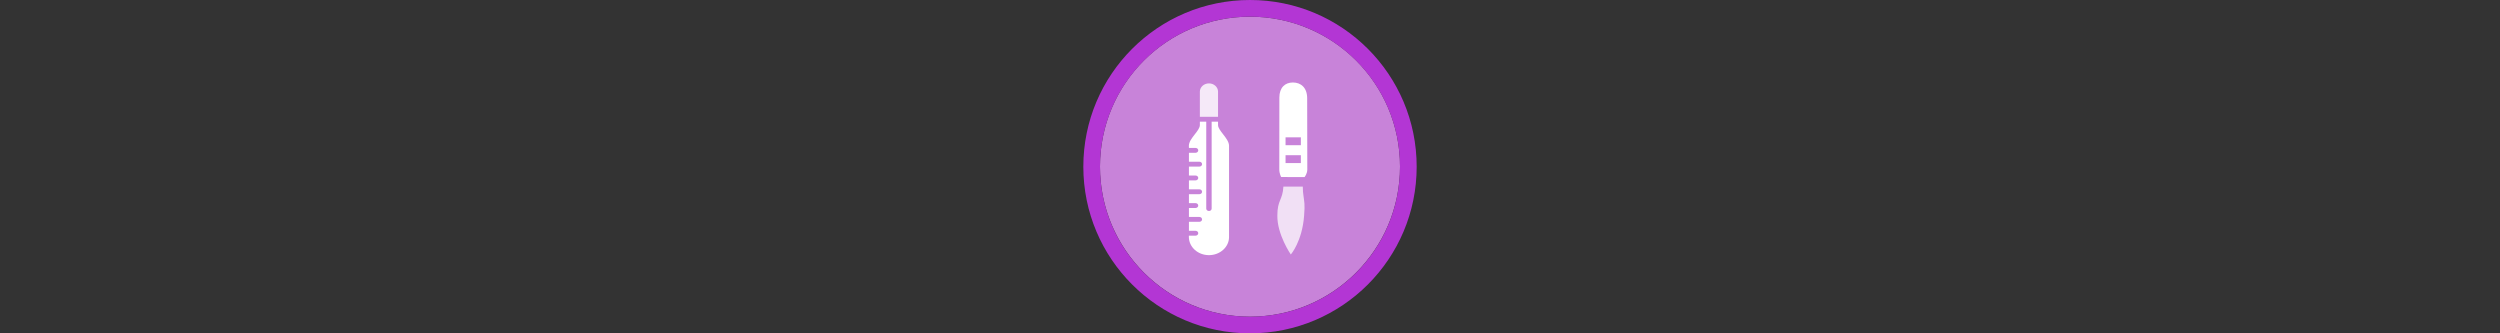 <svg width="300" height="40" viewBox="0 0 300 40" fill="none" xmlns="http://www.w3.org/2000/svg" xmlns:xlink="http://www.w3.org/1999/xlink" version="1.1">

<rect x="0" y="0" width="300" height="40" fill="#333333" stroke="none"/>

<g transform="translate(130, 0) scale(2 2) "> 

<path opacity="0.956" d="M9.999 1C14.963 1 19 5.002 19 10C19 14.966 14.963 19 9.999 19C5.037 19 1 14.966 1 10C1 5.002 5.037 1 9.999 1Z" fill="#CF87E1"/>
<path opacity="0.95" fill-rule="evenodd" clip-rule="evenodd" d="M10 19C14.971 19 19 14.971 19 10C19 5.029 14.971 1 10 1C5.029 1 1 5.029 1 10C1 14.971 5.029 19 10 19ZM10 20C15.523 20 20 15.523 20 10C20 4.477 15.523 0 10 0C4.477 0 0 4.477 0 10C0 15.523 4.477 20 10 20Z" fill="#BA37DD"/>

</g>%n%n
<g transform="translate(138, 8) scale(2 2) "> 

<g id="surface1">
<path style=" stroke:none;fill-rule:nonzero;fill:rgb(100%,100%,100%);fill-opacity:0.749;" d="M 9.168 7.195 C 9.184 7.648 9.168 7.371 9.207 7.734 C 9.254 8.121 9.305 8.219 9.246 8.949 C 9.129 10.492 8.449 11.27 8.449 11.27 C 8.449 11.27 7.621 10.07 7.641 8.93 C 7.641 7.984 7.957 8.023 8.004 7.195 Z M 9.168 7.195 "/>
<path style=" stroke:none;fill-rule:nonzero;fill:rgb(100%,100%,100%);fill-opacity:1;" d="M 8.574 0.949 C 8.102 0.949 7.762 1.254 7.762 1.855 L 7.758 6.168 C 7.758 6.426 7.871 6.621 7.871 6.621 L 9.273 6.625 C 9.273 6.625 9.438 6.426 9.438 6.168 L 9.43 1.898 C 9.43 1.254 9.051 0.949 8.574 0.949 Z M 9.051 5.785 L 8.133 5.785 L 8.133 5.312 L 9.051 5.312 Z M 9.051 4.711 L 8.133 4.711 L 8.133 4.238 L 9.051 4.238 Z M 9.051 4.711 "/>
<path style=" stroke:none;fill-rule:nonzero;fill:rgb(100%,100%,100%);fill-opacity:0.824;" d="M 2.992 3.008 C 2.992 2.582 2.992 1.512 2.992 1.496 C 2.992 1.363 3.051 1.242 3.152 1.148 C 3.258 1.055 3.391 1.004 3.539 1.004 C 3.684 1.004 3.82 1.055 3.922 1.148 C 4.023 1.242 4.082 1.363 4.082 1.496 C 4.082 1.512 4.082 2.582 4.082 3.008 Z M 2.992 3.008 "/>
<path style=" stroke:none;fill-rule:nonzero;fill:rgb(100%,100%,100%);fill-opacity:1;" d="M 3.539 11.309 C 3.215 11.309 2.914 11.195 2.688 10.992 C 2.461 10.785 2.336 10.516 2.332 10.227 C 2.332 10.215 2.336 10.184 2.332 10.141 L 2.73 10.141 C 2.82 10.141 2.895 10.074 2.895 9.992 C 2.895 9.953 2.875 9.914 2.848 9.891 C 2.816 9.863 2.777 9.848 2.73 9.848 L 2.336 9.848 C 2.336 9.699 2.336 9.52 2.336 9.309 L 2.961 9.309 C 3.051 9.309 3.125 9.246 3.125 9.164 C 3.125 9.125 3.105 9.086 3.078 9.059 C 3.047 9.035 3.008 9.016 2.961 9.016 L 2.336 9.016 C 2.336 8.848 2.336 8.668 2.336 8.48 L 2.73 8.48 C 2.82 8.48 2.895 8.414 2.895 8.336 C 2.895 8.293 2.875 8.258 2.848 8.23 C 2.816 8.203 2.777 8.188 2.73 8.188 L 2.336 8.188 C 2.336 8.012 2.336 7.832 2.336 7.652 L 2.961 7.652 C 3.051 7.652 3.125 7.586 3.125 7.508 C 3.125 7.465 3.105 7.43 3.078 7.402 C 3.047 7.375 3.008 7.359 2.961 7.359 L 2.336 7.359 C 2.336 7.18 2.336 7 2.336 6.824 L 2.73 6.824 C 2.82 6.824 2.895 6.758 2.895 6.676 C 2.895 6.637 2.875 6.602 2.848 6.574 C 2.816 6.547 2.777 6.531 2.73 6.531 L 2.336 6.531 C 2.336 6.344 2.336 6.164 2.336 5.996 L 2.961 5.996 C 3.051 5.996 3.125 5.93 3.125 5.848 C 3.125 5.809 3.105 5.773 3.078 5.746 C 3.047 5.719 3.008 5.703 2.961 5.703 L 2.336 5.703 L 2.336 5.168 L 2.73 5.168 C 2.82 5.168 2.895 5.102 2.895 5.02 C 2.895 4.98 2.875 4.941 2.848 4.918 C 2.816 4.891 2.777 4.875 2.73 4.875 L 2.336 4.875 L 2.332 4.746 C 2.332 4.516 2.516 4.281 2.688 4.059 C 2.84 3.867 2.992 3.668 2.992 3.508 L 2.992 3.301 L 3.375 3.301 L 3.375 8.516 C 3.375 8.598 3.449 8.66 3.539 8.66 C 3.629 8.66 3.699 8.598 3.699 8.516 L 3.699 3.301 L 4.082 3.301 C 4.082 3.383 4.082 3.453 4.082 3.508 C 4.082 3.664 4.234 3.859 4.383 4.051 C 4.559 4.277 4.742 4.516 4.742 4.746 C 4.742 4.891 4.742 10.07 4.742 10.227 C 4.742 10.824 4.199 11.309 3.539 11.309 Z M 3.539 11.309 "/>
</g>

</g>%n%n</svg>